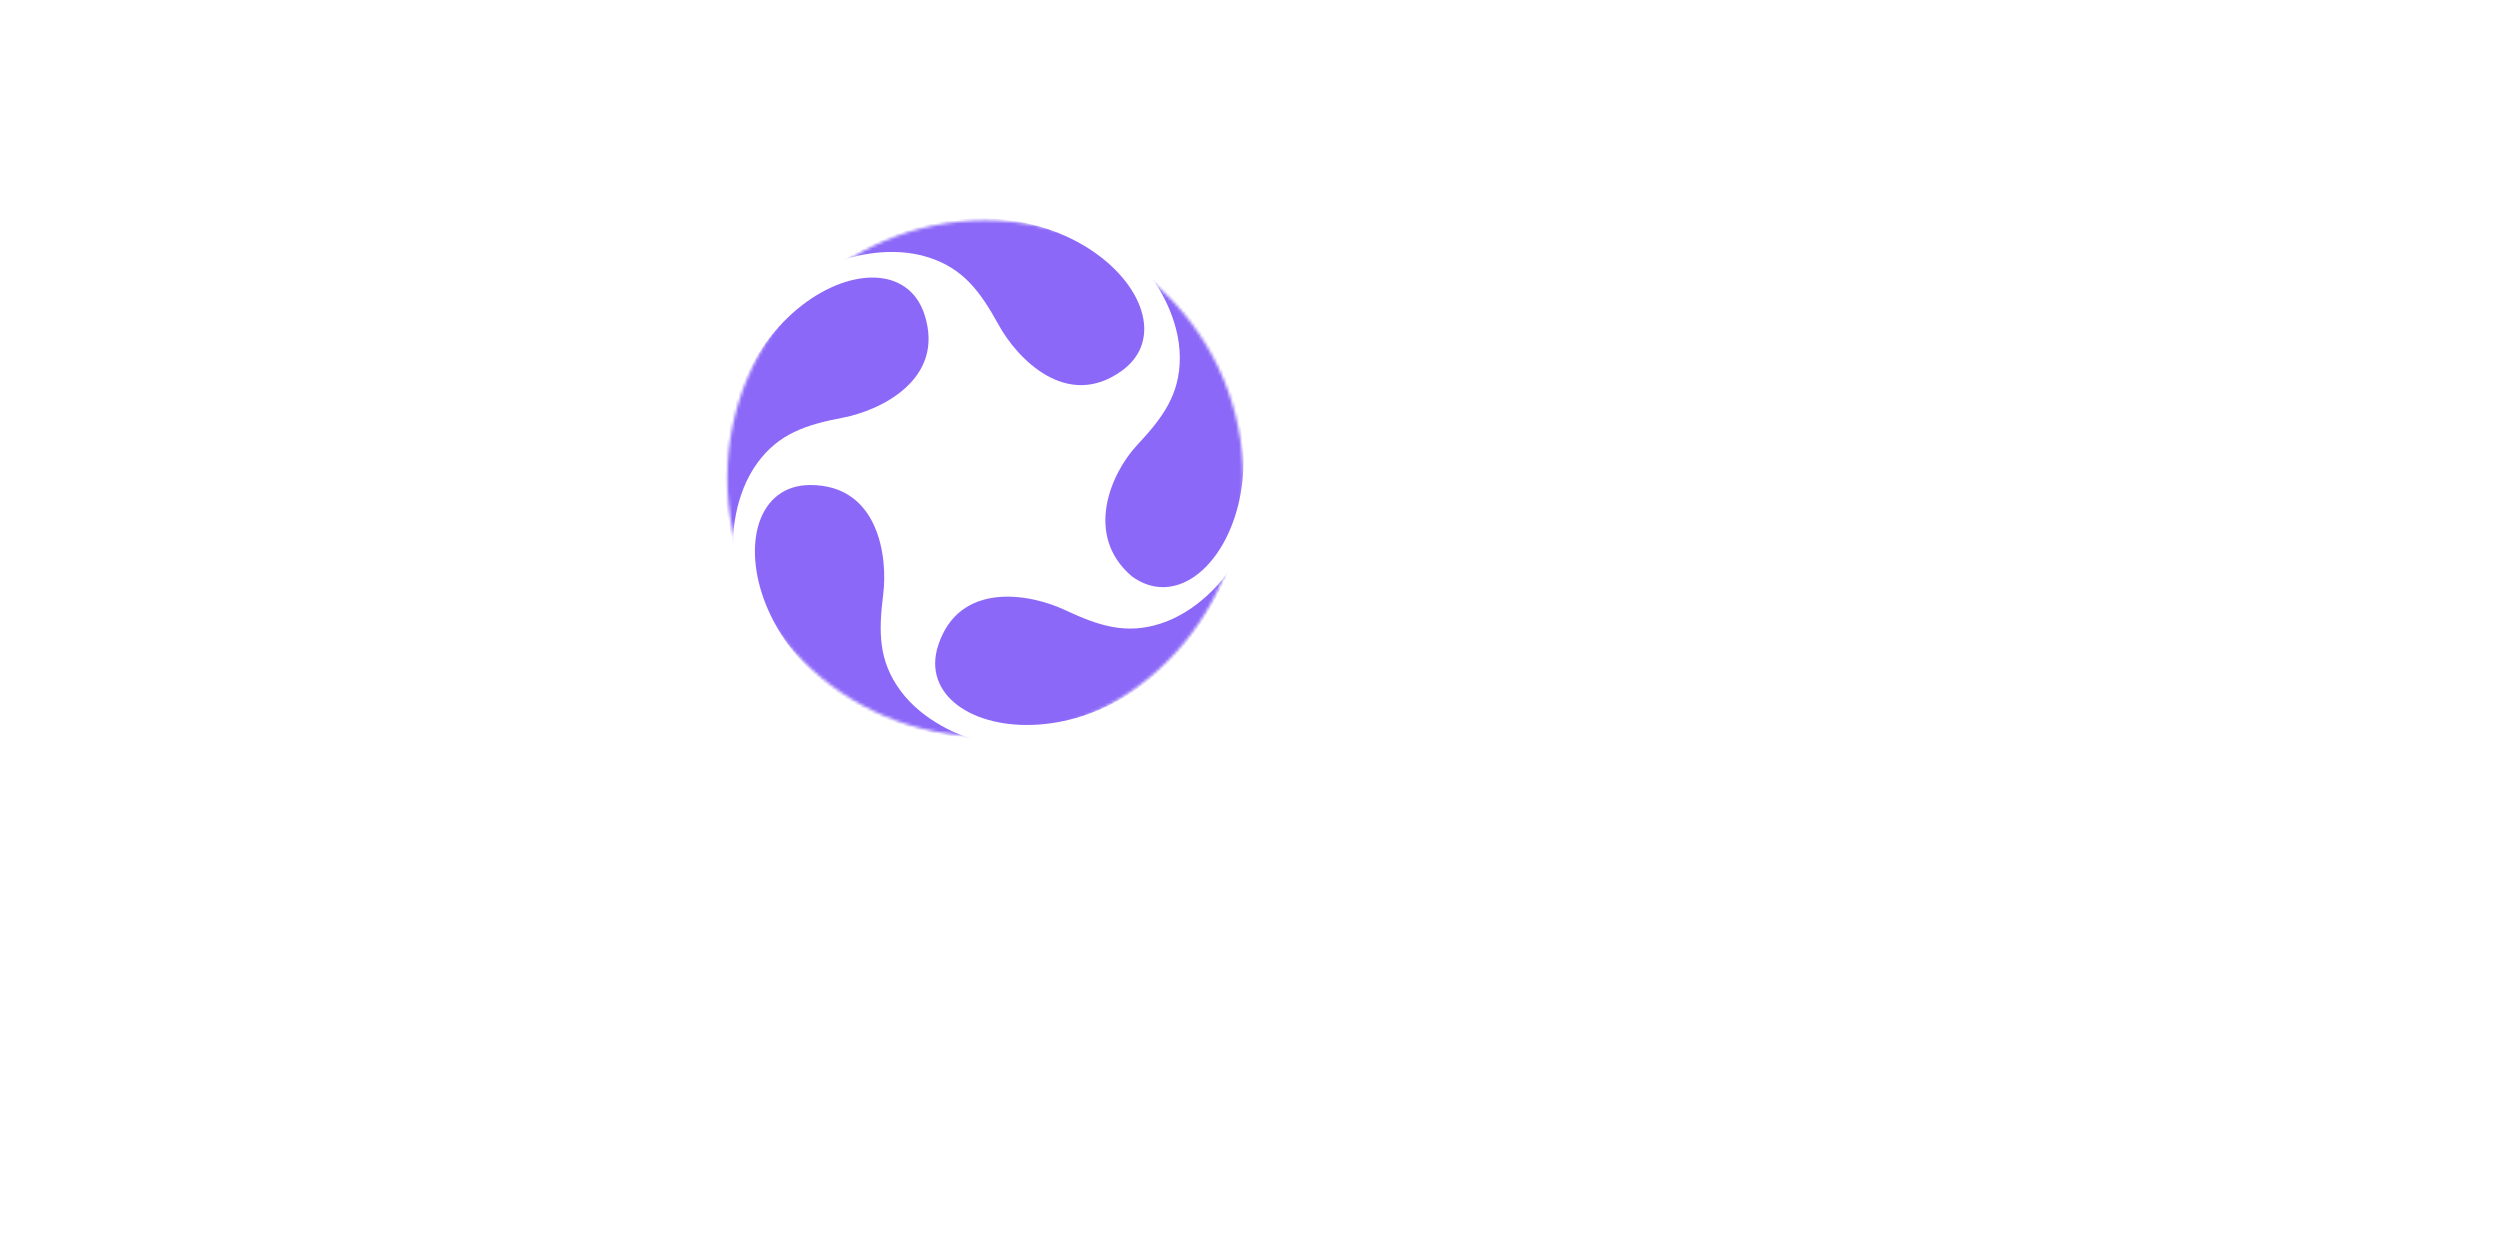 <svg width="804" height="403" viewBox="0 0 804 403" fill="none" xmlns="http://www.w3.org/2000/svg">
<g filter="url(#filter0_d_768_261)">
<mask id="path-1-outside-1_768_261" maskUnits="userSpaceOnUse" x="70.625" y="268.086" width="663" height="62" fill="black">
<rect fill="white" x="70.625" y="268.086" width="663" height="62"/>
<path d="M73.824 269.086H101.647C103.031 269.086 104.034 269.405 104.655 270.044C105.294 270.683 105.614 271.677 105.614 273.026V275.636C105.614 276.985 105.294 277.978 104.655 278.617C104.034 279.256 103.031 279.576 101.647 279.576H76.513V287.723H73.824V269.086ZM102.925 273.559C102.925 272.796 102.765 272.254 102.446 271.935C102.144 271.598 101.62 271.429 100.875 271.429H76.513V277.233H100.875C101.62 277.233 102.144 277.073 102.446 276.754C102.765 276.417 102.925 275.866 102.925 275.103V273.559Z"/>
<path d="M135.289 269.086H166.546V271.429H137.978V277.233H163.884V279.576H137.978V285.38H166.546V287.723H135.289V269.086Z"/>
<path d="M228.442 274.81C228.442 275.928 228.22 276.78 227.776 277.366C227.332 277.952 226.534 278.307 225.38 278.431C226.551 278.573 227.35 278.972 227.776 279.629C228.22 280.286 228.442 281.165 228.442 282.265V287.723H225.779V281.892C225.779 281.076 225.619 280.49 225.3 280.135C224.98 279.762 224.421 279.576 223.623 279.576H199.261V287.723H196.572V269.086H224.554C225.921 269.086 226.906 269.397 227.51 270.018C228.131 270.639 228.442 271.624 228.442 272.973V274.81ZM223.703 277.233C224.501 277.233 225.043 277.073 225.327 276.754C225.628 276.417 225.779 275.857 225.779 275.076V273.559C225.779 272.796 225.619 272.254 225.3 271.935C224.998 271.598 224.475 271.429 223.729 271.429H199.261V277.233H223.703Z"/>
<path d="M258.947 269.086H290.045V271.429H261.636V277.233H287.382V279.576H261.636V287.723H258.947V269.086Z"/>
<path d="M322.992 287.723C321.607 287.723 320.587 287.395 319.93 286.738C319.291 286.081 318.972 285.078 318.972 283.729V273.08C318.972 271.731 319.291 270.728 319.93 270.071C320.587 269.414 321.607 269.086 322.992 269.086H346.927C348.312 269.086 349.323 269.414 349.962 270.071C350.619 270.728 350.947 271.731 350.947 273.08V283.729C350.947 285.061 350.619 286.063 349.962 286.738C349.323 287.395 348.312 287.723 346.927 287.723H322.992ZM348.258 273.665C348.258 272.831 348.099 272.254 347.779 271.935C347.477 271.598 346.927 271.429 346.128 271.429H323.791C323.01 271.429 322.45 271.598 322.113 271.935C321.794 272.254 321.634 272.831 321.634 273.665V283.144C321.634 283.978 321.794 284.564 322.113 284.901C322.433 285.22 322.992 285.38 323.791 285.38H346.128C346.927 285.38 347.477 285.22 347.779 284.901C348.099 284.564 348.258 283.987 348.258 283.17V273.665Z"/>
<path d="M413.305 274.81C413.305 275.928 413.083 276.78 412.639 277.366C412.195 277.952 411.396 278.307 410.243 278.431C411.414 278.573 412.213 278.972 412.639 279.629C413.083 280.286 413.305 281.165 413.305 282.265V287.723H410.642V281.892C410.642 281.076 410.482 280.49 410.163 280.135C409.843 279.762 409.284 279.576 408.486 279.576H384.124V287.723H381.435V269.086H409.417C410.784 269.086 411.769 269.397 412.373 270.018C412.994 270.639 413.305 271.624 413.305 272.973V274.81ZM408.565 277.233C409.364 277.233 409.905 277.073 410.189 276.754C410.491 276.417 410.642 275.857 410.642 275.076V273.559C410.642 272.796 410.482 272.254 410.163 271.935C409.861 271.598 409.337 271.429 408.592 271.429H384.124V277.233H408.565Z"/>
<path d="M481.111 269.086C482.495 269.086 483.507 269.414 484.146 270.071C484.803 270.728 485.131 271.731 485.131 273.08V287.723H482.469V273.665C482.469 272.831 482.309 272.254 481.989 271.935C481.67 271.598 481.111 271.429 480.312 271.429H467.905C467.106 271.429 466.538 271.598 466.201 271.935C465.864 272.272 465.695 272.867 465.695 273.719V287.723H463.033V273.719C463.033 272.867 462.864 272.272 462.527 271.935C462.19 271.598 461.622 271.429 460.823 271.429H448.416C447.617 271.429 447.058 271.598 446.739 271.935C446.419 272.254 446.26 272.831 446.26 273.665V287.723H443.597V273.08C443.597 271.731 443.917 270.728 444.556 270.071C445.212 269.414 446.233 269.086 447.617 269.086H460.37C461.648 269.086 462.598 269.326 463.219 269.805C463.841 270.284 464.222 271.056 464.364 272.121C464.506 271.056 464.888 270.284 465.509 269.805C466.13 269.326 467.08 269.086 468.358 269.086H481.111Z"/>
<path d="M544.851 287.723V279.576H518.307V287.723H515.644V273.08C515.644 271.731 515.964 270.728 516.603 270.071C517.259 269.414 518.28 269.086 519.664 269.086H543.493C544.878 269.086 545.89 269.414 546.529 270.071C547.185 270.728 547.514 271.731 547.514 273.08V287.723H544.851ZM520.463 271.429C519.665 271.429 519.105 271.598 518.786 271.935C518.466 272.272 518.307 272.849 518.307 273.665V277.233H544.851V273.665C544.851 272.831 544.691 272.254 544.372 271.935C544.052 271.598 543.493 271.429 542.695 271.429H520.463Z"/>
<path d="M582.838 271.429C582.039 271.429 581.48 271.598 581.161 271.935C580.841 272.254 580.682 272.831 580.682 273.665V287.723H578.019V273.08C578.019 271.731 578.339 270.728 578.978 270.071C579.634 269.414 580.655 269.086 582.039 269.086H605.868C607.253 269.086 608.265 269.414 608.904 270.071C609.56 270.728 609.889 271.731 609.889 273.08V287.723H607.226V273.665C607.226 272.831 607.066 272.254 606.747 271.935C606.427 271.598 605.868 271.429 605.07 271.429H582.838Z"/>
<path d="M644.148 287.723C642.764 287.723 641.752 287.395 641.113 286.738C640.474 286.081 640.155 285.078 640.155 283.729V273.08C640.155 271.731 640.474 270.728 641.113 270.071C641.752 269.414 642.764 269.086 644.148 269.086H670.347V271.429H644.974C644.175 271.429 643.616 271.598 643.296 271.935C642.977 272.254 642.817 272.831 642.817 273.665V283.144C642.817 283.978 642.977 284.564 643.296 284.901C643.616 285.22 644.175 285.38 644.974 285.38H670.347V287.723H644.148Z"/>
<path d="M700.382 269.086H731.639V271.429H703.071V277.233H728.977V279.576H703.071V285.38H731.639V287.723H700.382V269.086Z"/>
<path d="M75.619 328.268C74.234 328.268 73.222 327.94 72.584 327.283C71.945 326.627 71.625 325.624 71.625 324.275V313.625C71.625 312.276 71.945 311.273 72.584 310.616C73.222 309.96 74.234 309.631 75.619 309.631H101.817V311.974H76.444C75.645 311.974 75.086 312.143 74.767 312.48C74.447 312.8 74.287 313.376 74.287 314.211V323.689C74.287 324.523 74.447 325.109 74.767 325.446C75.086 325.766 75.645 325.925 76.444 325.925H101.817V328.268H75.619Z"/>
<path d="M147.667 328.268C146.283 328.268 145.262 327.94 144.606 327.283C143.967 326.627 143.647 325.624 143.647 324.275V313.625C143.647 312.276 143.967 311.273 144.606 310.616C145.262 309.96 146.283 309.631 147.667 309.631H171.603C172.987 309.631 173.999 309.96 174.638 310.616C175.295 311.273 175.623 312.276 175.623 313.625V324.275C175.623 325.606 175.295 326.609 174.638 327.283C173.999 327.94 172.987 328.268 171.603 328.268H147.667ZM172.934 314.211C172.934 313.376 172.774 312.8 172.455 312.48C172.153 312.143 171.603 311.974 170.804 311.974H148.466C147.685 311.974 147.126 312.143 146.789 312.48C146.469 312.8 146.31 313.376 146.31 314.211V323.689C146.31 324.523 146.469 325.109 146.789 325.446C147.108 325.766 147.667 325.925 148.466 325.925H170.804C171.603 325.925 172.153 325.766 172.455 325.446C172.774 325.109 172.934 324.532 172.934 323.716V314.211Z"/>
<path d="M249.242 328.268H218.358V309.631H221.047V325.925H249.242V328.268Z"/>
<path d="M321.732 328.268H290.848V309.631H293.537V325.925H321.732V328.268Z"/>
<path d="M363.338 309.631H394.595V311.974H366.027V317.778H391.933V320.121H366.027V325.925H394.595V328.268H363.338V309.631Z"/>
<path d="M440.41 328.268C439.025 328.268 438.013 327.94 437.374 327.283C436.735 326.627 436.416 325.624 436.416 324.275V313.625C436.416 312.276 436.735 311.273 437.374 310.616C438.013 309.96 439.025 309.631 440.41 309.631H466.608V311.974H441.235C440.436 311.974 439.877 312.143 439.558 312.48C439.238 312.8 439.078 313.376 439.078 314.211V323.689C439.078 324.523 439.238 325.109 439.558 325.446C439.877 325.766 440.436 325.925 441.235 325.925H466.608V328.268H440.41Z"/>
<path d="M539.296 311.974H524.652V328.268H521.99V311.974H507.32V309.631H539.296V311.974Z"/>
<path d="M580.913 309.631H583.602V328.268H580.913V309.631Z"/>
<path d="M630.346 328.268C628.962 328.268 627.941 327.94 627.284 327.283C626.645 326.627 626.326 325.624 626.326 324.275V313.625C626.326 312.276 626.645 311.273 627.284 310.616C627.941 309.96 628.962 309.631 630.346 309.631H654.282C655.666 309.631 656.678 309.96 657.317 310.616C657.974 311.273 658.302 312.276 658.302 313.625V324.275C658.302 325.606 657.974 326.609 657.317 327.283C656.678 327.94 655.666 328.268 654.282 328.268H630.346ZM655.613 314.211C655.613 313.376 655.453 312.8 655.134 312.48C654.832 312.143 654.282 311.974 653.483 311.974H631.145C630.364 311.974 629.805 312.143 629.468 312.48C629.148 312.8 628.988 313.376 628.988 314.211V323.689C628.988 324.523 629.148 325.109 629.468 325.446C629.787 325.766 630.346 325.925 631.145 325.925H653.483C654.282 325.925 654.832 325.766 655.134 325.446C655.453 325.109 655.613 324.532 655.613 323.716V314.211Z"/>
<path d="M705.643 311.974C704.844 311.974 704.285 312.143 703.966 312.48C703.646 312.8 703.486 313.376 703.486 314.211V328.268H700.824V313.625C700.824 312.276 701.143 311.273 701.782 310.616C702.439 309.96 703.46 309.631 704.844 309.631H728.673C730.057 309.631 731.069 309.96 731.708 310.616C732.365 311.273 732.693 312.276 732.693 313.625V328.268H730.031V314.211C730.031 313.376 729.871 312.8 729.552 312.48C729.232 312.143 728.673 311.974 727.874 311.974H705.643Z"/>
</mask>
<path d="M73.824 269.086H101.647C103.031 269.086 104.034 269.405 104.655 270.044C105.294 270.683 105.614 271.677 105.614 273.026V275.636C105.614 276.985 105.294 277.978 104.655 278.617C104.034 279.256 103.031 279.576 101.647 279.576H76.513V287.723H73.824V269.086ZM102.925 273.559C102.925 272.796 102.765 272.254 102.446 271.935C102.144 271.598 101.62 271.429 100.875 271.429H76.513V277.233H100.875C101.62 277.233 102.144 277.073 102.446 276.754C102.765 276.417 102.925 275.866 102.925 275.103V273.559Z" fill="white"/>
<path d="M135.289 269.086H166.546V271.429H137.978V277.233H163.884V279.576H137.978V285.38H166.546V287.723H135.289V269.086Z" fill="white"/>
<path d="M228.442 274.81C228.442 275.928 228.22 276.78 227.776 277.366C227.332 277.952 226.534 278.307 225.38 278.431C226.551 278.573 227.35 278.972 227.776 279.629C228.22 280.286 228.442 281.165 228.442 282.265V287.723H225.779V281.892C225.779 281.076 225.619 280.49 225.3 280.135C224.98 279.762 224.421 279.576 223.623 279.576H199.261V287.723H196.572V269.086H224.554C225.921 269.086 226.906 269.397 227.51 270.018C228.131 270.639 228.442 271.624 228.442 272.973V274.81ZM223.703 277.233C224.501 277.233 225.043 277.073 225.327 276.754C225.628 276.417 225.779 275.857 225.779 275.076V273.559C225.779 272.796 225.619 272.254 225.3 271.935C224.998 271.598 224.475 271.429 223.729 271.429H199.261V277.233H223.703Z" fill="white"/>
<path d="M258.947 269.086H290.045V271.429H261.636V277.233H287.382V279.576H261.636V287.723H258.947V269.086Z" fill="white"/>
<path d="M322.992 287.723C321.607 287.723 320.587 287.395 319.93 286.738C319.291 286.081 318.972 285.078 318.972 283.729V273.08C318.972 271.731 319.291 270.728 319.93 270.071C320.587 269.414 321.607 269.086 322.992 269.086H346.927C348.312 269.086 349.323 269.414 349.962 270.071C350.619 270.728 350.947 271.731 350.947 273.08V283.729C350.947 285.061 350.619 286.063 349.962 286.738C349.323 287.395 348.312 287.723 346.927 287.723H322.992ZM348.258 273.665C348.258 272.831 348.099 272.254 347.779 271.935C347.477 271.598 346.927 271.429 346.128 271.429H323.791C323.01 271.429 322.45 271.598 322.113 271.935C321.794 272.254 321.634 272.831 321.634 273.665V283.144C321.634 283.978 321.794 284.564 322.113 284.901C322.433 285.22 322.992 285.38 323.791 285.38H346.128C346.927 285.38 347.477 285.22 347.779 284.901C348.099 284.564 348.258 283.987 348.258 283.17V273.665Z" fill="white"/>
<path d="M413.305 274.81C413.305 275.928 413.083 276.78 412.639 277.366C412.195 277.952 411.396 278.307 410.243 278.431C411.414 278.573 412.213 278.972 412.639 279.629C413.083 280.286 413.305 281.165 413.305 282.265V287.723H410.642V281.892C410.642 281.076 410.482 280.49 410.163 280.135C409.843 279.762 409.284 279.576 408.486 279.576H384.124V287.723H381.435V269.086H409.417C410.784 269.086 411.769 269.397 412.373 270.018C412.994 270.639 413.305 271.624 413.305 272.973V274.81ZM408.565 277.233C409.364 277.233 409.905 277.073 410.189 276.754C410.491 276.417 410.642 275.857 410.642 275.076V273.559C410.642 272.796 410.482 272.254 410.163 271.935C409.861 271.598 409.337 271.429 408.592 271.429H384.124V277.233H408.565Z" fill="white"/>
<path d="M481.111 269.086C482.495 269.086 483.507 269.414 484.146 270.071C484.803 270.728 485.131 271.731 485.131 273.08V287.723H482.469V273.665C482.469 272.831 482.309 272.254 481.989 271.935C481.67 271.598 481.111 271.429 480.312 271.429H467.905C467.106 271.429 466.538 271.598 466.201 271.935C465.864 272.272 465.695 272.867 465.695 273.719V287.723H463.033V273.719C463.033 272.867 462.864 272.272 462.527 271.935C462.19 271.598 461.622 271.429 460.823 271.429H448.416C447.617 271.429 447.058 271.598 446.739 271.935C446.419 272.254 446.26 272.831 446.26 273.665V287.723H443.597V273.08C443.597 271.731 443.917 270.728 444.556 270.071C445.212 269.414 446.233 269.086 447.617 269.086H460.37C461.648 269.086 462.598 269.326 463.219 269.805C463.841 270.284 464.222 271.056 464.364 272.121C464.506 271.056 464.888 270.284 465.509 269.805C466.13 269.326 467.08 269.086 468.358 269.086H481.111Z" fill="white"/>
<path d="M544.851 287.723V279.576H518.307V287.723H515.644V273.08C515.644 271.731 515.964 270.728 516.603 270.071C517.259 269.414 518.28 269.086 519.664 269.086H543.493C544.878 269.086 545.89 269.414 546.529 270.071C547.185 270.728 547.514 271.731 547.514 273.08V287.723H544.851ZM520.463 271.429C519.665 271.429 519.105 271.598 518.786 271.935C518.466 272.272 518.307 272.849 518.307 273.665V277.233H544.851V273.665C544.851 272.831 544.691 272.254 544.372 271.935C544.052 271.598 543.493 271.429 542.695 271.429H520.463Z" fill="white"/>
<path d="M582.838 271.429C582.039 271.429 581.48 271.598 581.161 271.935C580.841 272.254 580.682 272.831 580.682 273.665V287.723H578.019V273.08C578.019 271.731 578.339 270.728 578.978 270.071C579.634 269.414 580.655 269.086 582.039 269.086H605.868C607.253 269.086 608.265 269.414 608.904 270.071C609.56 270.728 609.889 271.731 609.889 273.08V287.723H607.226V273.665C607.226 272.831 607.066 272.254 606.747 271.935C606.427 271.598 605.868 271.429 605.07 271.429H582.838Z" fill="white"/>
<path d="M644.148 287.723C642.764 287.723 641.752 287.395 641.113 286.738C640.474 286.081 640.155 285.078 640.155 283.729V273.08C640.155 271.731 640.474 270.728 641.113 270.071C641.752 269.414 642.764 269.086 644.148 269.086H670.347V271.429H644.974C644.175 271.429 643.616 271.598 643.296 271.935C642.977 272.254 642.817 272.831 642.817 273.665V283.144C642.817 283.978 642.977 284.564 643.296 284.901C643.616 285.22 644.175 285.38 644.974 285.38H670.347V287.723H644.148Z" fill="white"/>
<path d="M700.382 269.086H731.639V271.429H703.071V277.233H728.977V279.576H703.071V285.38H731.639V287.723H700.382V269.086Z" fill="white"/>
<path d="M75.619 328.268C74.234 328.268 73.222 327.94 72.584 327.283C71.945 326.627 71.625 325.624 71.625 324.275V313.625C71.625 312.276 71.945 311.273 72.584 310.616C73.222 309.96 74.234 309.631 75.619 309.631H101.817V311.974H76.444C75.645 311.974 75.086 312.143 74.767 312.48C74.447 312.8 74.287 313.376 74.287 314.211V323.689C74.287 324.523 74.447 325.109 74.767 325.446C75.086 325.766 75.645 325.925 76.444 325.925H101.817V328.268H75.619Z" fill="white"/>
<path d="M147.667 328.268C146.283 328.268 145.262 327.94 144.606 327.283C143.967 326.627 143.647 325.624 143.647 324.275V313.625C143.647 312.276 143.967 311.273 144.606 310.616C145.262 309.96 146.283 309.631 147.667 309.631H171.603C172.987 309.631 173.999 309.96 174.638 310.616C175.295 311.273 175.623 312.276 175.623 313.625V324.275C175.623 325.606 175.295 326.609 174.638 327.283C173.999 327.94 172.987 328.268 171.603 328.268H147.667ZM172.934 314.211C172.934 313.376 172.774 312.8 172.455 312.48C172.153 312.143 171.603 311.974 170.804 311.974H148.466C147.685 311.974 147.126 312.143 146.789 312.48C146.469 312.8 146.31 313.376 146.31 314.211V323.689C146.31 324.523 146.469 325.109 146.789 325.446C147.108 325.766 147.667 325.925 148.466 325.925H170.804C171.603 325.925 172.153 325.766 172.455 325.446C172.774 325.109 172.934 324.532 172.934 323.716V314.211Z" fill="white"/>
<path d="M249.242 328.268H218.358V309.631H221.047V325.925H249.242V328.268Z" fill="white"/>
<path d="M321.732 328.268H290.848V309.631H293.537V325.925H321.732V328.268Z" fill="white"/>
<path d="M363.338 309.631H394.595V311.974H366.027V317.778H391.933V320.121H366.027V325.925H394.595V328.268H363.338V309.631Z" fill="white"/>
<path d="M440.41 328.268C439.025 328.268 438.013 327.94 437.374 327.283C436.735 326.627 436.416 325.624 436.416 324.275V313.625C436.416 312.276 436.735 311.273 437.374 310.616C438.013 309.96 439.025 309.631 440.41 309.631H466.608V311.974H441.235C440.436 311.974 439.877 312.143 439.558 312.48C439.238 312.8 439.078 313.376 439.078 314.211V323.689C439.078 324.523 439.238 325.109 439.558 325.446C439.877 325.766 440.436 325.925 441.235 325.925H466.608V328.268H440.41Z" fill="white"/>
<path d="M539.296 311.974H524.652V328.268H521.99V311.974H507.32V309.631H539.296V311.974Z" fill="white"/>
<path d="M580.913 309.631H583.602V328.268H580.913V309.631Z" fill="white"/>
<path d="M630.346 328.268C628.962 328.268 627.941 327.94 627.284 327.283C626.645 326.627 626.326 325.624 626.326 324.275V313.625C626.326 312.276 626.645 311.273 627.284 310.616C627.941 309.96 628.962 309.631 630.346 309.631H654.282C655.666 309.631 656.678 309.96 657.317 310.616C657.974 311.273 658.302 312.276 658.302 313.625V324.275C658.302 325.606 657.974 326.609 657.317 327.283C656.678 327.94 655.666 328.268 654.282 328.268H630.346ZM655.613 314.211C655.613 313.376 655.453 312.8 655.134 312.48C654.832 312.143 654.282 311.974 653.483 311.974H631.145C630.364 311.974 629.805 312.143 629.468 312.48C629.148 312.8 628.988 313.376 628.988 314.211V323.689C628.988 324.523 629.148 325.109 629.468 325.446C629.787 325.766 630.346 325.925 631.145 325.925H653.483C654.282 325.925 654.832 325.766 655.134 325.446C655.453 325.109 655.613 324.532 655.613 323.716V314.211Z" fill="white"/>
<path d="M705.643 311.974C704.844 311.974 704.285 312.143 703.966 312.48C703.646 312.8 703.486 313.376 703.486 314.211V328.268H700.824V313.625C700.824 312.276 701.143 311.273 701.782 310.616C702.439 309.96 703.46 309.631 704.844 309.631H728.673C730.057 309.631 731.069 309.96 731.708 310.616C732.365 311.273 732.693 312.276 732.693 313.625V328.268H730.031V314.211C730.031 313.376 729.871 312.8 729.552 312.48C729.232 312.143 728.673 311.974 727.874 311.974H705.643Z" fill="white"/>
<path d="M73.824 269.086H101.647C103.031 269.086 104.034 269.405 104.655 270.044C105.294 270.683 105.614 271.677 105.614 273.026V275.636C105.614 276.985 105.294 277.978 104.655 278.617C104.034 279.256 103.031 279.576 101.647 279.576H76.513V287.723H73.824V269.086ZM102.925 273.559C102.925 272.796 102.765 272.254 102.446 271.935C102.144 271.598 101.62 271.429 100.875 271.429H76.513V277.233H100.875C101.62 277.233 102.144 277.073 102.446 276.754C102.765 276.417 102.925 275.866 102.925 275.103V273.559Z" stroke="white" stroke-width="1.853" mask="url(#path-1-outside-1_768_261)"/>
<path d="M135.289 269.086H166.546V271.429H137.978V277.233H163.884V279.576H137.978V285.38H166.546V287.723H135.289V269.086Z" stroke="white" stroke-width="1.853" mask="url(#path-1-outside-1_768_261)"/>
<path d="M228.442 274.81C228.442 275.928 228.22 276.78 227.776 277.366C227.332 277.952 226.534 278.307 225.38 278.431C226.551 278.573 227.35 278.972 227.776 279.629C228.22 280.286 228.442 281.165 228.442 282.265V287.723H225.779V281.892C225.779 281.076 225.619 280.49 225.3 280.135C224.98 279.762 224.421 279.576 223.623 279.576H199.261V287.723H196.572V269.086H224.554C225.921 269.086 226.906 269.397 227.51 270.018C228.131 270.639 228.442 271.624 228.442 272.973V274.81ZM223.703 277.233C224.501 277.233 225.043 277.073 225.327 276.754C225.628 276.417 225.779 275.857 225.779 275.076V273.559C225.779 272.796 225.619 272.254 225.3 271.935C224.998 271.598 224.475 271.429 223.729 271.429H199.261V277.233H223.703Z" stroke="white" stroke-width="1.853" mask="url(#path-1-outside-1_768_261)"/>
<path d="M258.947 269.086H290.045V271.429H261.636V277.233H287.382V279.576H261.636V287.723H258.947V269.086Z" stroke="white" stroke-width="1.853" mask="url(#path-1-outside-1_768_261)"/>
<path d="M322.992 287.723C321.607 287.723 320.587 287.395 319.93 286.738C319.291 286.081 318.972 285.078 318.972 283.729V273.08C318.972 271.731 319.291 270.728 319.93 270.071C320.587 269.414 321.607 269.086 322.992 269.086H346.927C348.312 269.086 349.323 269.414 349.962 270.071C350.619 270.728 350.947 271.731 350.947 273.08V283.729C350.947 285.061 350.619 286.063 349.962 286.738C349.323 287.395 348.312 287.723 346.927 287.723H322.992ZM348.258 273.665C348.258 272.831 348.099 272.254 347.779 271.935C347.477 271.598 346.927 271.429 346.128 271.429H323.791C323.01 271.429 322.45 271.598 322.113 271.935C321.794 272.254 321.634 272.831 321.634 273.665V283.144C321.634 283.978 321.794 284.564 322.113 284.901C322.433 285.22 322.992 285.38 323.791 285.38H346.128C346.927 285.38 347.477 285.22 347.779 284.901C348.099 284.564 348.258 283.987 348.258 283.17V273.665Z" stroke="white" stroke-width="1.853" mask="url(#path-1-outside-1_768_261)"/>
<path d="M413.305 274.81C413.305 275.928 413.083 276.78 412.639 277.366C412.195 277.952 411.396 278.307 410.243 278.431C411.414 278.573 412.213 278.972 412.639 279.629C413.083 280.286 413.305 281.165 413.305 282.265V287.723H410.642V281.892C410.642 281.076 410.482 280.49 410.163 280.135C409.843 279.762 409.284 279.576 408.486 279.576H384.124V287.723H381.435V269.086H409.417C410.784 269.086 411.769 269.397 412.373 270.018C412.994 270.639 413.305 271.624 413.305 272.973V274.81ZM408.565 277.233C409.364 277.233 409.905 277.073 410.189 276.754C410.491 276.417 410.642 275.857 410.642 275.076V273.559C410.642 272.796 410.482 272.254 410.163 271.935C409.861 271.598 409.337 271.429 408.592 271.429H384.124V277.233H408.565Z" stroke="white" stroke-width="1.853" mask="url(#path-1-outside-1_768_261)"/>
<path d="M481.111 269.086C482.495 269.086 483.507 269.414 484.146 270.071C484.803 270.728 485.131 271.731 485.131 273.08V287.723H482.469V273.665C482.469 272.831 482.309 272.254 481.989 271.935C481.67 271.598 481.111 271.429 480.312 271.429H467.905C467.106 271.429 466.538 271.598 466.201 271.935C465.864 272.272 465.695 272.867 465.695 273.719V287.723H463.033V273.719C463.033 272.867 462.864 272.272 462.527 271.935C462.19 271.598 461.622 271.429 460.823 271.429H448.416C447.617 271.429 447.058 271.598 446.739 271.935C446.419 272.254 446.26 272.831 446.26 273.665V287.723H443.597V273.08C443.597 271.731 443.917 270.728 444.556 270.071C445.212 269.414 446.233 269.086 447.617 269.086H460.37C461.648 269.086 462.598 269.326 463.219 269.805C463.841 270.284 464.222 271.056 464.364 272.121C464.506 271.056 464.888 270.284 465.509 269.805C466.13 269.326 467.08 269.086 468.358 269.086H481.111Z" stroke="white" stroke-width="1.853" mask="url(#path-1-outside-1_768_261)"/>
<path d="M544.851 287.723V279.576H518.307V287.723H515.644V273.08C515.644 271.731 515.964 270.728 516.603 270.071C517.259 269.414 518.28 269.086 519.664 269.086H543.493C544.878 269.086 545.89 269.414 546.529 270.071C547.185 270.728 547.514 271.731 547.514 273.08V287.723H544.851ZM520.463 271.429C519.665 271.429 519.105 271.598 518.786 271.935C518.466 272.272 518.307 272.849 518.307 273.665V277.233H544.851V273.665C544.851 272.831 544.691 272.254 544.372 271.935C544.052 271.598 543.493 271.429 542.695 271.429H520.463Z" stroke="white" stroke-width="1.853" mask="url(#path-1-outside-1_768_261)"/>
<path d="M582.838 271.429C582.039 271.429 581.48 271.598 581.161 271.935C580.841 272.254 580.682 272.831 580.682 273.665V287.723H578.019V273.08C578.019 271.731 578.339 270.728 578.978 270.071C579.634 269.414 580.655 269.086 582.039 269.086H605.868C607.253 269.086 608.265 269.414 608.904 270.071C609.56 270.728 609.889 271.731 609.889 273.08V287.723H607.226V273.665C607.226 272.831 607.066 272.254 606.747 271.935C606.427 271.598 605.868 271.429 605.07 271.429H582.838Z" stroke="white" stroke-width="1.853" mask="url(#path-1-outside-1_768_261)"/>
<path d="M644.148 287.723C642.764 287.723 641.752 287.395 641.113 286.738C640.474 286.081 640.155 285.078 640.155 283.729V273.08C640.155 271.731 640.474 270.728 641.113 270.071C641.752 269.414 642.764 269.086 644.148 269.086H670.347V271.429H644.974C644.175 271.429 643.616 271.598 643.296 271.935C642.977 272.254 642.817 272.831 642.817 273.665V283.144C642.817 283.978 642.977 284.564 643.296 284.901C643.616 285.22 644.175 285.38 644.974 285.38H670.347V287.723H644.148Z" stroke="white" stroke-width="1.853" mask="url(#path-1-outside-1_768_261)"/>
<path d="M700.382 269.086H731.639V271.429H703.071V277.233H728.977V279.576H703.071V285.38H731.639V287.723H700.382V269.086Z" stroke="white" stroke-width="1.853" mask="url(#path-1-outside-1_768_261)"/>
<path d="M75.619 328.268C74.234 328.268 73.222 327.94 72.584 327.283C71.945 326.627 71.625 325.624 71.625 324.275V313.625C71.625 312.276 71.945 311.273 72.584 310.616C73.222 309.96 74.234 309.631 75.619 309.631H101.817V311.974H76.444C75.645 311.974 75.086 312.143 74.767 312.48C74.447 312.8 74.287 313.376 74.287 314.211V323.689C74.287 324.523 74.447 325.109 74.767 325.446C75.086 325.766 75.645 325.925 76.444 325.925H101.817V328.268H75.619Z" stroke="white" stroke-width="1.853" mask="url(#path-1-outside-1_768_261)"/>
<path d="M147.667 328.268C146.283 328.268 145.262 327.94 144.606 327.283C143.967 326.627 143.647 325.624 143.647 324.275V313.625C143.647 312.276 143.967 311.273 144.606 310.616C145.262 309.96 146.283 309.631 147.667 309.631H171.603C172.987 309.631 173.999 309.96 174.638 310.616C175.295 311.273 175.623 312.276 175.623 313.625V324.275C175.623 325.606 175.295 326.609 174.638 327.283C173.999 327.94 172.987 328.268 171.603 328.268H147.667ZM172.934 314.211C172.934 313.376 172.774 312.8 172.455 312.48C172.153 312.143 171.603 311.974 170.804 311.974H148.466C147.685 311.974 147.126 312.143 146.789 312.48C146.469 312.8 146.31 313.376 146.31 314.211V323.689C146.31 324.523 146.469 325.109 146.789 325.446C147.108 325.766 147.667 325.925 148.466 325.925H170.804C171.603 325.925 172.153 325.766 172.455 325.446C172.774 325.109 172.934 324.532 172.934 323.716V314.211Z" stroke="white" stroke-width="1.853" mask="url(#path-1-outside-1_768_261)"/>
<path d="M249.242 328.268H218.358V309.631H221.047V325.925H249.242V328.268Z" stroke="white" stroke-width="1.853" mask="url(#path-1-outside-1_768_261)"/>
<path d="M321.732 328.268H290.848V309.631H293.537V325.925H321.732V328.268Z" stroke="white" stroke-width="1.853" mask="url(#path-1-outside-1_768_261)"/>
<path d="M363.338 309.631H394.595V311.974H366.027V317.778H391.933V320.121H366.027V325.925H394.595V328.268H363.338V309.631Z" stroke="white" stroke-width="1.853" mask="url(#path-1-outside-1_768_261)"/>
<path d="M440.41 328.268C439.025 328.268 438.013 327.94 437.374 327.283C436.735 326.627 436.416 325.624 436.416 324.275V313.625C436.416 312.276 436.735 311.273 437.374 310.616C438.013 309.96 439.025 309.631 440.41 309.631H466.608V311.974H441.235C440.436 311.974 439.877 312.143 439.558 312.48C439.238 312.8 439.078 313.376 439.078 314.211V323.689C439.078 324.523 439.238 325.109 439.558 325.446C439.877 325.766 440.436 325.925 441.235 325.925H466.608V328.268H440.41Z" stroke="white" stroke-width="1.853" mask="url(#path-1-outside-1_768_261)"/>
<path d="M539.296 311.974H524.652V328.268H521.99V311.974H507.32V309.631H539.296V311.974Z" stroke="white" stroke-width="1.853" mask="url(#path-1-outside-1_768_261)"/>
<path d="M580.913 309.631H583.602V328.268H580.913V309.631Z" stroke="white" stroke-width="1.853" mask="url(#path-1-outside-1_768_261)"/>
<path d="M630.346 328.268C628.962 328.268 627.941 327.94 627.284 327.283C626.645 326.627 626.326 325.624 626.326 324.275V313.625C626.326 312.276 626.645 311.273 627.284 310.616C627.941 309.96 628.962 309.631 630.346 309.631H654.282C655.666 309.631 656.678 309.96 657.317 310.616C657.974 311.273 658.302 312.276 658.302 313.625V324.275C658.302 325.606 657.974 326.609 657.317 327.283C656.678 327.94 655.666 328.268 654.282 328.268H630.346ZM655.613 314.211C655.613 313.376 655.453 312.8 655.134 312.48C654.832 312.143 654.282 311.974 653.483 311.974H631.145C630.364 311.974 629.805 312.143 629.468 312.48C629.148 312.8 628.988 313.376 628.988 314.211V323.689C628.988 324.523 629.148 325.109 629.468 325.446C629.787 325.766 630.346 325.925 631.145 325.925H653.483C654.282 325.925 654.832 325.766 655.134 325.446C655.453 325.109 655.613 324.532 655.613 323.716V314.211Z" stroke="white" stroke-width="1.853" mask="url(#path-1-outside-1_768_261)"/>
<path d="M705.643 311.974C704.844 311.974 704.285 312.143 703.966 312.48C703.646 312.8 703.486 313.376 703.486 314.211V328.268H700.824V313.625C700.824 312.276 701.143 311.273 701.782 310.616C702.439 309.96 703.46 309.631 704.844 309.631H728.673C730.057 309.631 731.069 309.96 731.708 310.616C732.365 311.273 732.693 312.276 732.693 313.625V328.268H730.031V314.211C730.031 313.376 729.871 312.8 729.552 312.48C729.232 312.143 728.673 311.974 727.874 311.974H705.643Z" stroke="white" stroke-width="1.853" mask="url(#path-1-outside-1_768_261)"/>
<path d="M195.945 215.984C193.54 215.984 191.135 215.563 188.73 214.722C186.445 214 183.859 212.256 180.973 209.49L107.011 143.105V214H73.097V113.881C73.097 109.913 73.638 106.485 74.721 103.599C75.923 100.713 77.427 98.368 79.231 96.564C81.155 94.76 83.319 93.437 85.725 92.595C88.25 91.753 90.836 91.332 93.482 91.332C95.767 91.332 98.052 91.753 100.337 92.595C102.742 93.316 105.448 95.06 108.454 97.826L182.416 164.211V93.316H216.51V193.255C216.51 197.223 215.909 200.651 214.706 203.537C213.624 206.423 212.121 208.829 210.196 210.753C208.393 212.557 206.228 213.88 203.702 214.722C201.177 215.563 198.591 215.984 195.945 215.984Z" fill="white"/>
<path d="M442.937 93.316L497.236 173.411L553.88 93.316H597.896L520.687 202.455C518.041 205.942 514.794 209.069 510.946 211.835C507.097 214.601 502.287 215.984 496.514 215.984C490.862 215.984 486.112 214.722 482.263 212.196C478.535 209.55 475.348 206.303 472.702 202.455L397.117 93.316H442.937Z" fill="white"/>
<path d="M593.549 214L616.098 182.972H646.405C650.012 182.972 653.741 182.972 657.589 182.972C661.558 182.972 664.985 183.092 667.871 183.333C666.188 181.168 664.203 178.462 661.918 175.215C659.754 171.848 657.649 168.721 655.605 165.835L633.957 133.905L577.314 214H533.117L610.506 104.862C613.032 101.374 616.219 98.247 620.067 95.481C623.915 92.715 628.786 91.332 634.679 91.332C640.331 91.332 645.022 92.655 648.75 95.301C652.598 97.826 655.845 101.013 658.491 104.862L733.896 214H593.549Z" fill="white"/>
<mask id="mask0_768_261" style="mask-type:alpha" maskUnits="userSpaceOnUse" x="233" y="67" width="167" height="167">
<circle cx="316.873" cy="150.451" r="82.974" fill="#D9D9D9"/>
</mask>
<g mask="url(#mask0_768_261)">
<path d="M298.73 79.396C286.563 75.443 273.847 79.127 271.118 80.276C333.812 41.766 387.947 96.103 360.817 115.794C343.053 128.688 327.077 111.8 321.192 101.119C315.307 90.437 309.893 83.023 298.73 79.396Z" fill="#8C68F8"/>
<path d="M379.428 111.636C379.428 98.844 371.994 87.889 370.059 85.648C426.057 133.373 391.108 201.65 363.997 181.933C348.464 168.667 357.369 148.61 365.71 139.712C374.05 130.814 379.428 123.374 379.428 111.636Z" fill="#8C68F8"/>
<path d="M373.343 197.098C385.51 193.144 393.631 182.689 395.164 180.156C367.079 248.162 291.345 236.022 301.719 204.145C308.512 183.272 331.363 187.544 342.402 192.727C353.442 197.909 362.18 200.725 373.343 197.098Z" fill="#8C68F8"/>
<path d="M289.445 218.51C296.965 228.859 309.418 233.353 312.3 234.027C238.945 228.332 227.087 152.553 260.61 152.569C282.56 152.579 285.559 175.632 284.041 187.733C282.523 199.833 282.546 209.014 289.445 218.51Z" fill="#8C68F8"/>
<path d="M243.516 145.549C235.997 155.899 235.572 169.131 235.821 172.081C218.569 100.556 286.975 65.861 297.319 97.748C304.092 118.628 283.094 128.603 271.117 130.899C259.14 133.195 250.415 136.053 243.516 145.549Z" fill="#8C68F8"/>
</g>
</g>
<defs>
<filter id="filter0_d_768_261" x="0.695" y="0.891" width="803.203" height="401.719" filterUnits="userSpaceOnUse" color-interpolation-filters="sRGB">
<feFlood flood-opacity="0" result="BackgroundImageFix"/>
<feColorMatrix in="SourceAlpha" type="matrix" values="0 0 0 0 0 0 0 0 0 0 0 0 0 0 0 0 0 0 127 0" result="hardAlpha"/>
<feOffset dy="3.415"/>
<feGaussianBlur stdDeviation="35"/>
<feComposite in2="hardAlpha" operator="out"/>
<feColorMatrix type="matrix" values="0 0 0 0 0 0 0 0 0 0 0 0 0 0 0 0 0 0 0.7 0"/>
<feBlend mode="normal" in2="BackgroundImageFix" result="effect1_dropShadow_768_261"/>
<feBlend mode="normal" in="SourceGraphic" in2="effect1_dropShadow_768_261" result="shape"/>
</filter>
</defs>
</svg>
